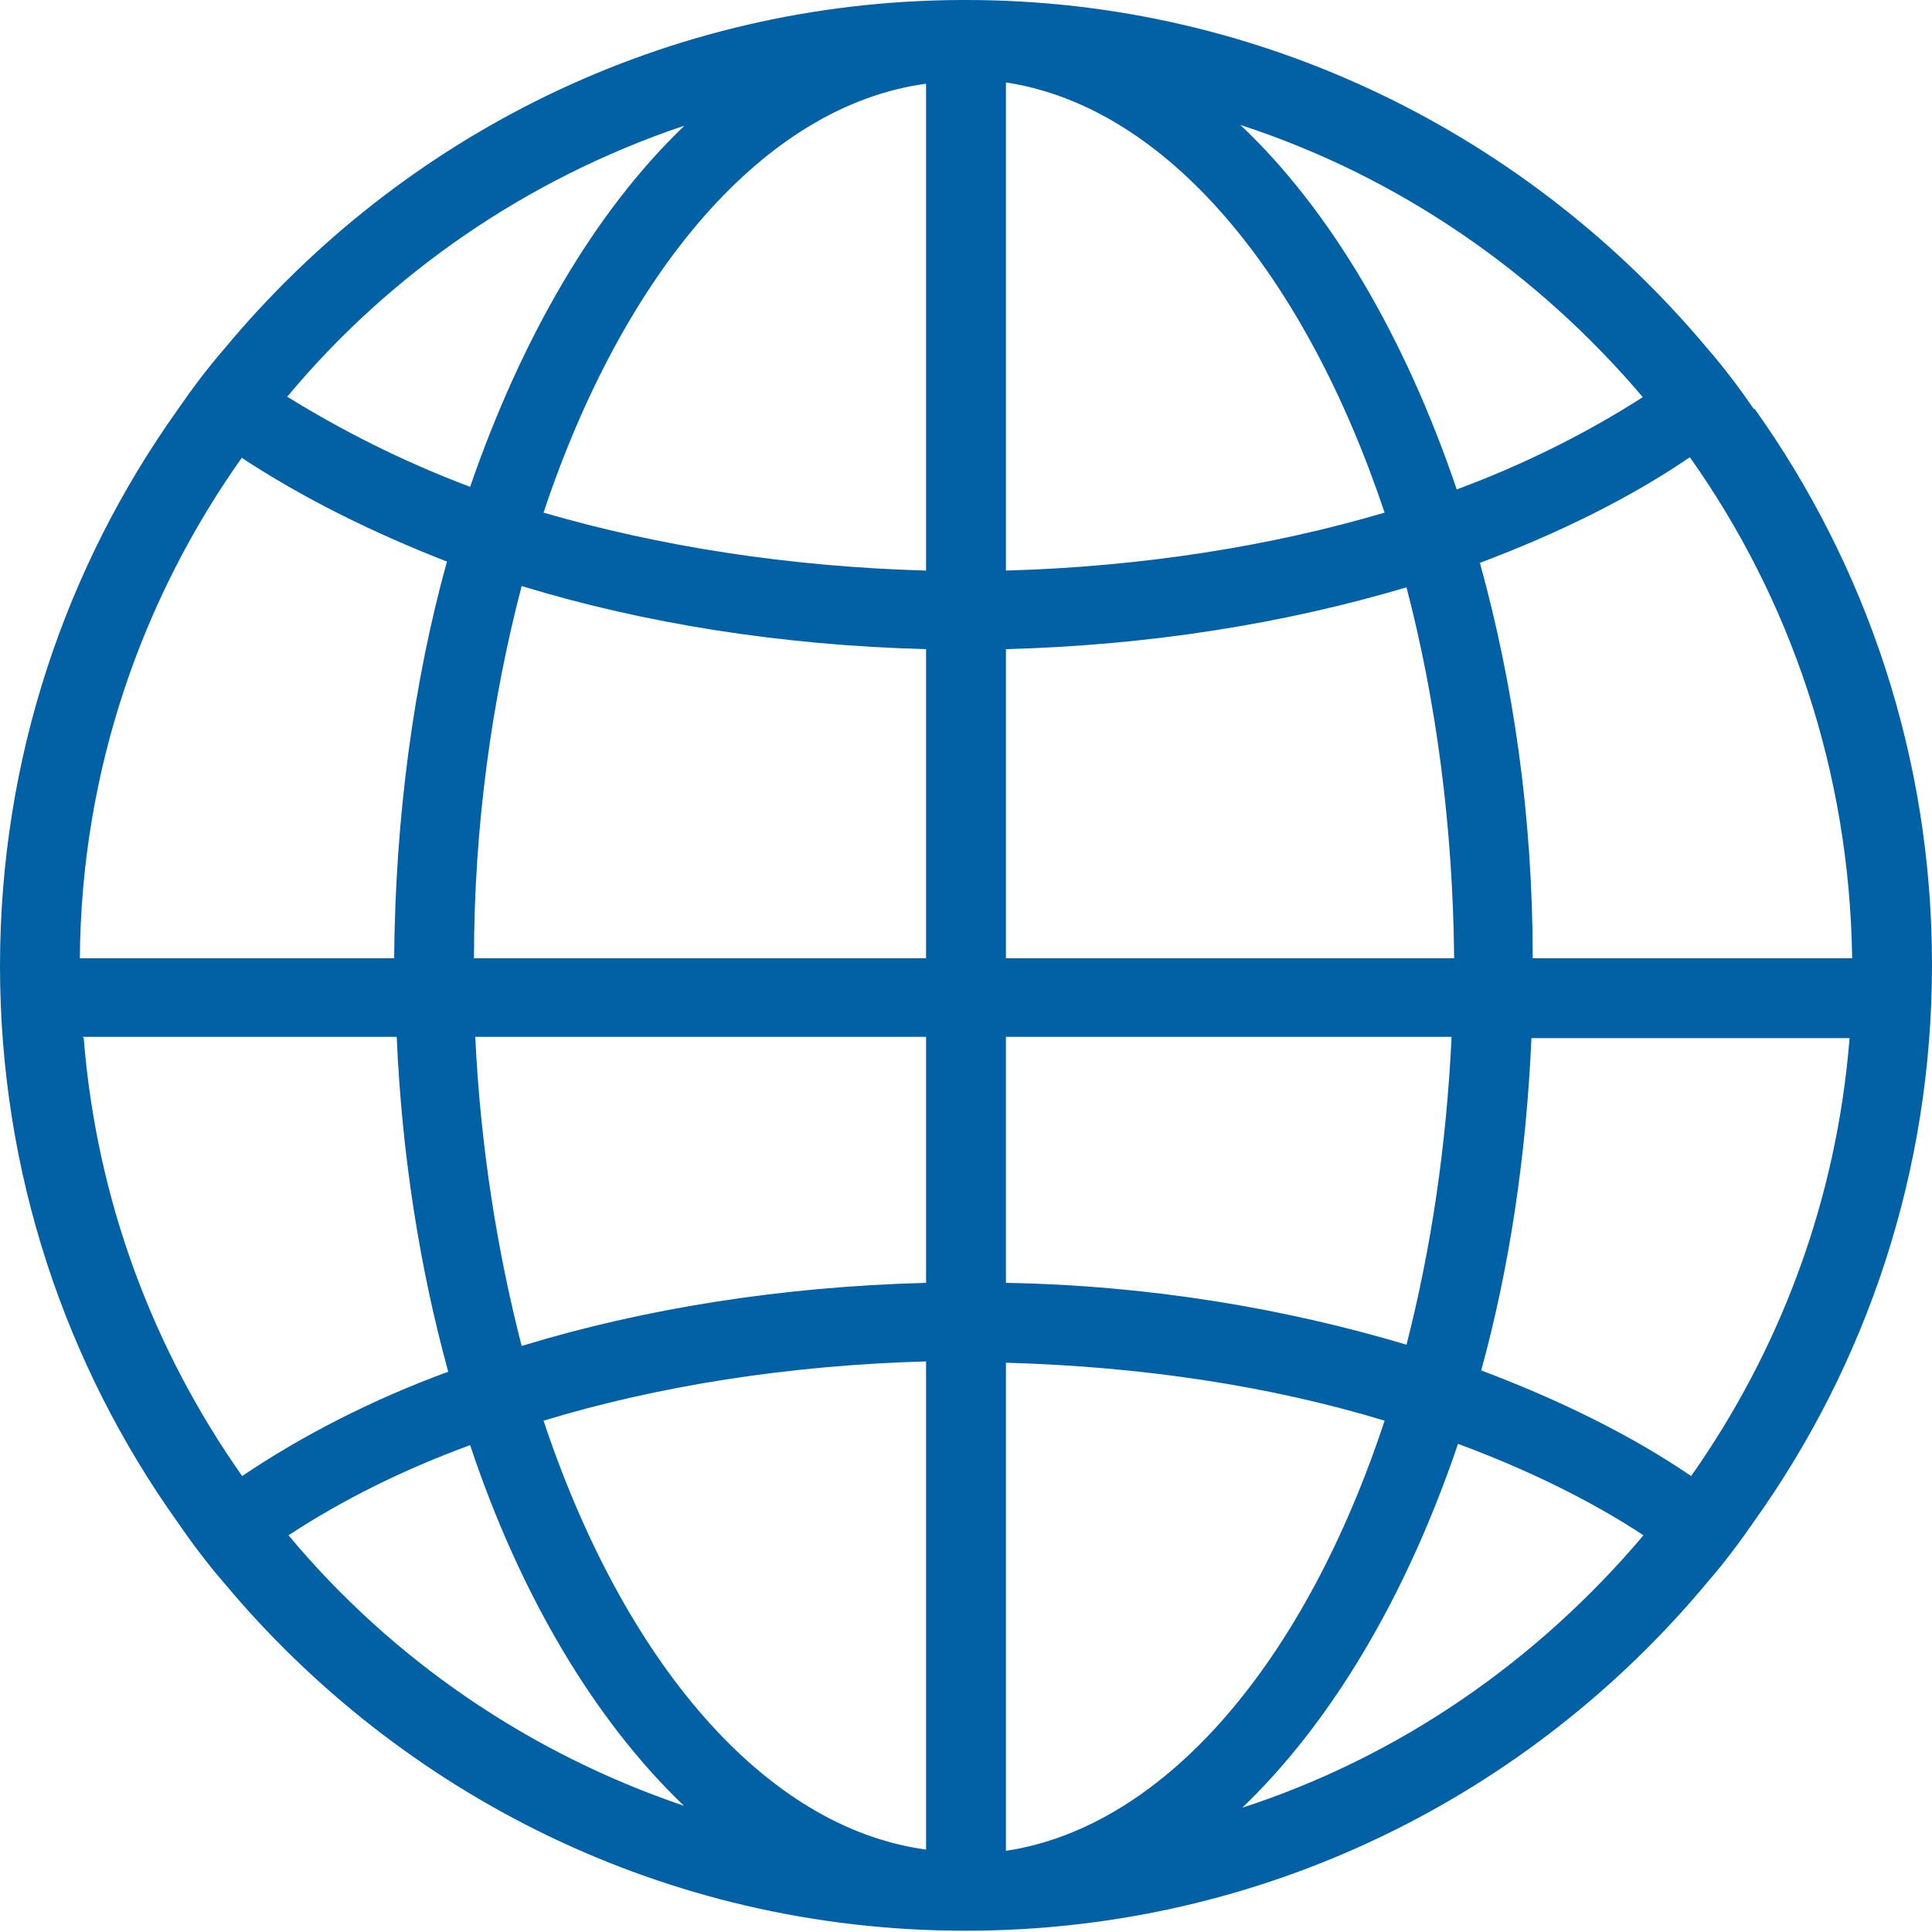 <?xml version="1.0" encoding="UTF-8"?>
<svg id="_レイヤー_2" data-name="レイヤー 2" xmlns="http://www.w3.org/2000/svg" viewBox="0 0 15 15">
  <defs>
    <style>
      .cls-1 {
        fill: #0260a4;
        stroke-width: 0px;
      }
    </style>
  </defs>
  <g id="_レイヤー_2-2" data-name="レイヤー 2">
    <path class="cls-1" d="M13.62,3.18c-.11-.16-.23-.32-.36-.47-1.38-1.65-3.45-2.71-5.76-2.71,0,0,0,0-.01,0,0,0,0,0,0,0,0,0-.02,0-.03,0C5.16.01,3.11,1.06,1.74,2.71c-.13.15-.25.31-.36.47-.87,1.22-1.38,2.71-1.38,4.32s.51,3.1,1.38,4.32c.11.16.23.32.36.47,1.37,1.64,3.42,2.69,5.72,2.7,0,0,.02,0,.03,0,0,0,0,0,0,0,0,0,0,0,.01,0,2.31,0,4.38-1.05,5.76-2.71.13-.15.25-.31.36-.47.87-1.22,1.38-2.71,1.38-4.32,0-1.61-.51-3.1-1.38-4.32ZM5.31.98c-.69.66-1.26,1.64-1.66,2.8-.53-.2-1-.44-1.42-.7.8-.96,1.86-1.69,3.07-2.1ZM1.87,3.55c.47.31,1.01.58,1.6.81-.26.94-.4,1.98-.41,3.08H.62c.01-1.45.48-2.79,1.26-3.89ZM.64,8.05h2.44c.04.92.18,1.8.4,2.6-.6.22-1.14.5-1.6.81-.69-.98-1.13-2.14-1.23-3.4ZM2.24,11.92c.41-.27.89-.51,1.41-.7.39,1.17.97,2.14,1.66,2.8-1.21-.41-2.27-1.14-3.07-2.1ZM7.19,14.36c-1.26-.17-2.35-1.47-2.97-3.33.89-.27,1.9-.43,2.97-.46v3.79ZM7.19,9.96c-1.13.03-2.19.2-3.14.49-.19-.74-.32-1.55-.36-2.4h3.5v1.91ZM7.19,7.44h-3.51c0-1.03.14-2.01.37-2.89.95.29,2.01.46,3.14.49v2.4h0ZM7.19,4.43c-1.07-.03-2.08-.19-2.97-.45.62-1.86,1.71-3.16,2.97-3.33v3.79ZM14.38,7.44h-2.48c0-1.1-.15-2.13-.41-3.07.61-.23,1.16-.5,1.63-.82.78,1.1,1.24,2.44,1.26,3.89ZM12.76,3.08c-.42.27-.91.52-1.45.72-.4-1.18-.98-2.17-1.68-2.83,1.23.4,2.31,1.15,3.13,2.12ZM7.81.64c1.25.19,2.32,1.49,2.94,3.34-.88.26-1.88.42-2.94.45V.64ZM7.81,5.04c1.12-.03,2.17-.2,3.11-.48.23.88.36,1.85.37,2.88h-3.48v-2.4ZM7.81,8.05h3.46c-.04.85-.16,1.65-.35,2.39-.94-.28-1.99-.46-3.11-.48v-1.91h0ZM7.81,14.36v-3.78c1.06.03,2.05.18,2.94.45-.61,1.85-1.69,3.15-2.94,3.34ZM9.64,14.04c.7-.67,1.28-1.65,1.68-2.83.54.2,1.03.44,1.44.71-.82.97-1.89,1.72-3.13,2.12ZM13.13,11.46c-.47-.32-1.02-.59-1.63-.82.22-.8.35-1.67.39-2.58h2.47c-.1,1.26-.54,2.42-1.23,3.4Z"/>
  </g>
</svg>